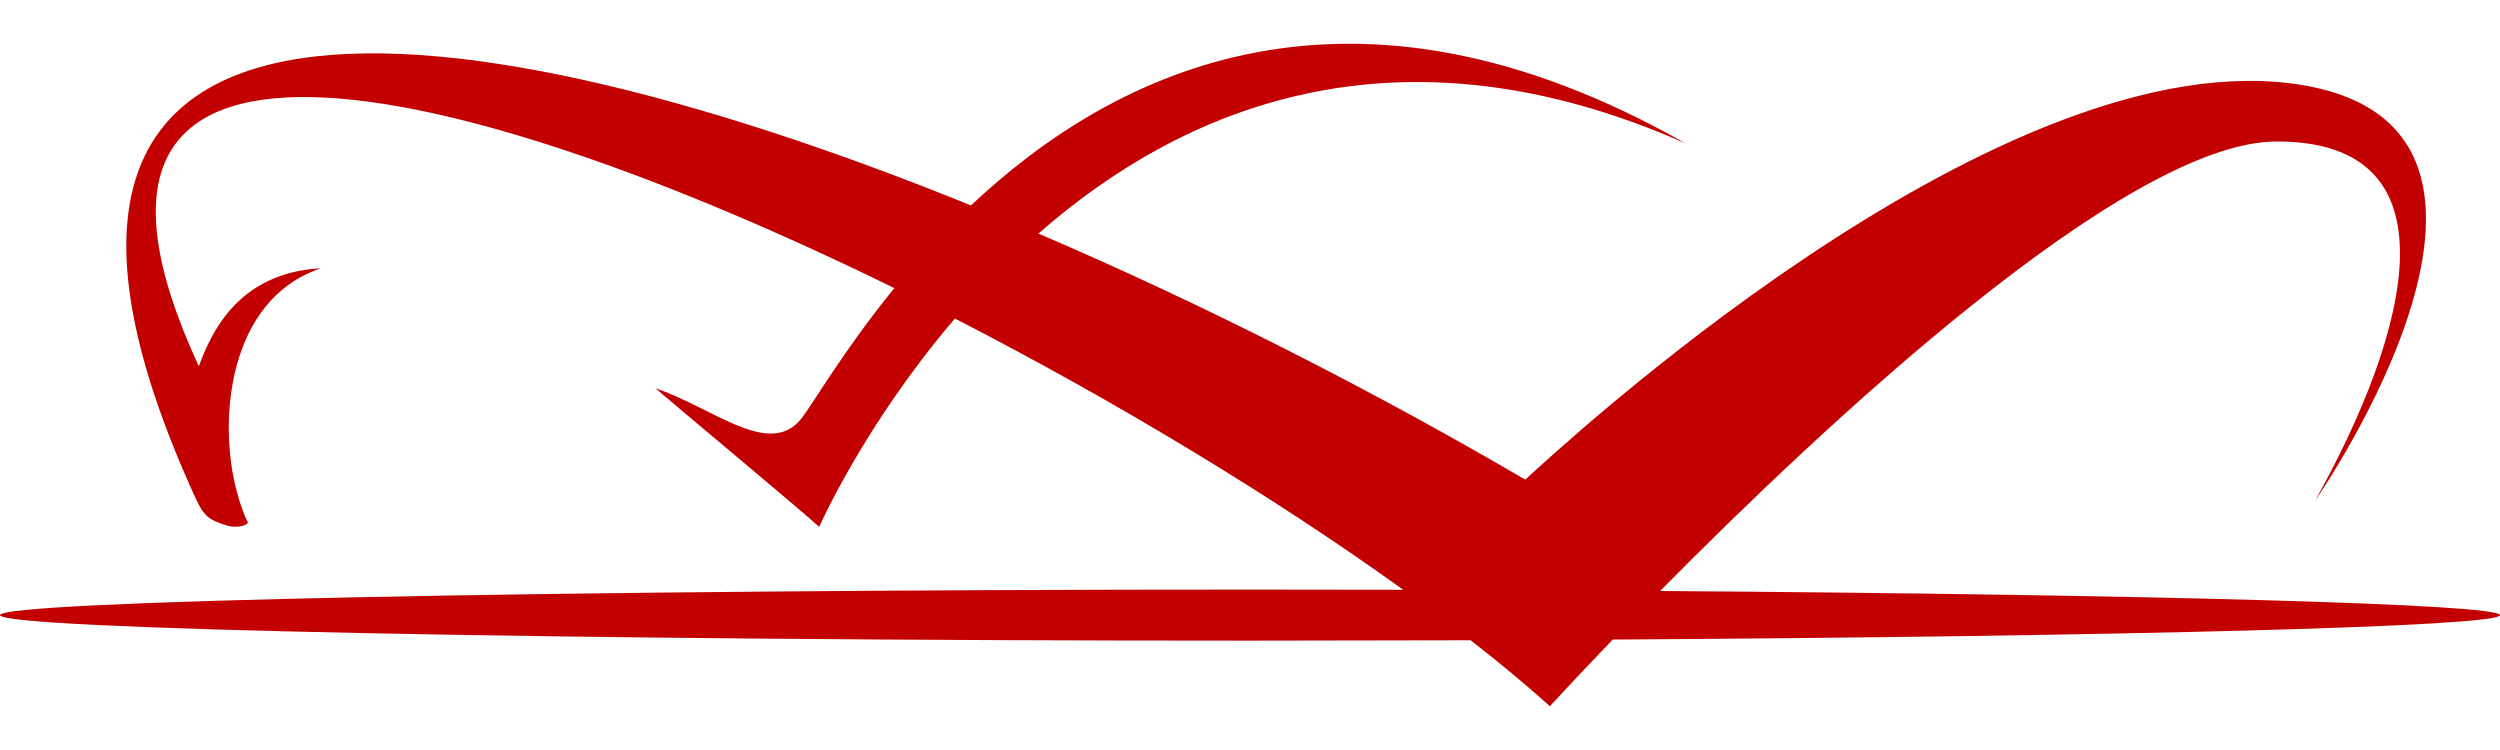 <?xml version="1.0" encoding="UTF-8"?><svg id="a" xmlns="http://www.w3.org/2000/svg" width="1000" height="300" viewBox="0 0 1000 300"><rect width="1000" height="300" style="fill:none;"/><path id="b" d="M0,246.052c0-5.643,223.851-10.215,500.004-10.215l61.274.077c-50.917-36.666-114.625-75.267-179.319-108.496-36.36,42.529-54.283,83.335-54.283,83.335-7.842-7.186-58.087-48.974-65.501-55.445,22.944,7.666,45.686,28.312,58.449,12.023,4.6-5.866,16.859-27.24,37.108-52.081C180.127,28.102,6.182-11.774,79.527,146.489c4.459-11.914,14.851-37.41,48.858-39.177-37.418,12.501-41.233,61.389-33.654,89.318,1.141,4.19,2.451,8.542,4.49,12.456-1.631,1.945-6.18,1.819-8.279,1.171-7.338-2.264-9.361-3.651-12.756-11.091C-23.171-22.364,170.758-6.059,388.392,82.167c57.687-54.277,151.938-100.82,285.875-24.78-115.483-51.127-201.459-14.308-258.891,36.038,66.266,28.386,133.668,62.722,194.725,98.426,12.065-10.942,184.918-172.659,305.052-158.636,117.557,13.733,10.912,167.038,10.912,167.038,37.931-68.006,57.6-143.757-15.377-143.659-60.358.078-181.408,113.764-246.647,179.803,195.578,1.387,335.958,5.188,335.958,9.654,0,4.603-149.519,8.507-354.901,9.774-15.677,16.303-25.122,26.674-25.122,26.674-9.482-8.503-20.107-17.353-31.703-26.394l-88.27.157C223.851,256.263,0,251.683,0,246.052h0Z" style="fill:#c30000; fill-rule:evenodd;"/></svg>